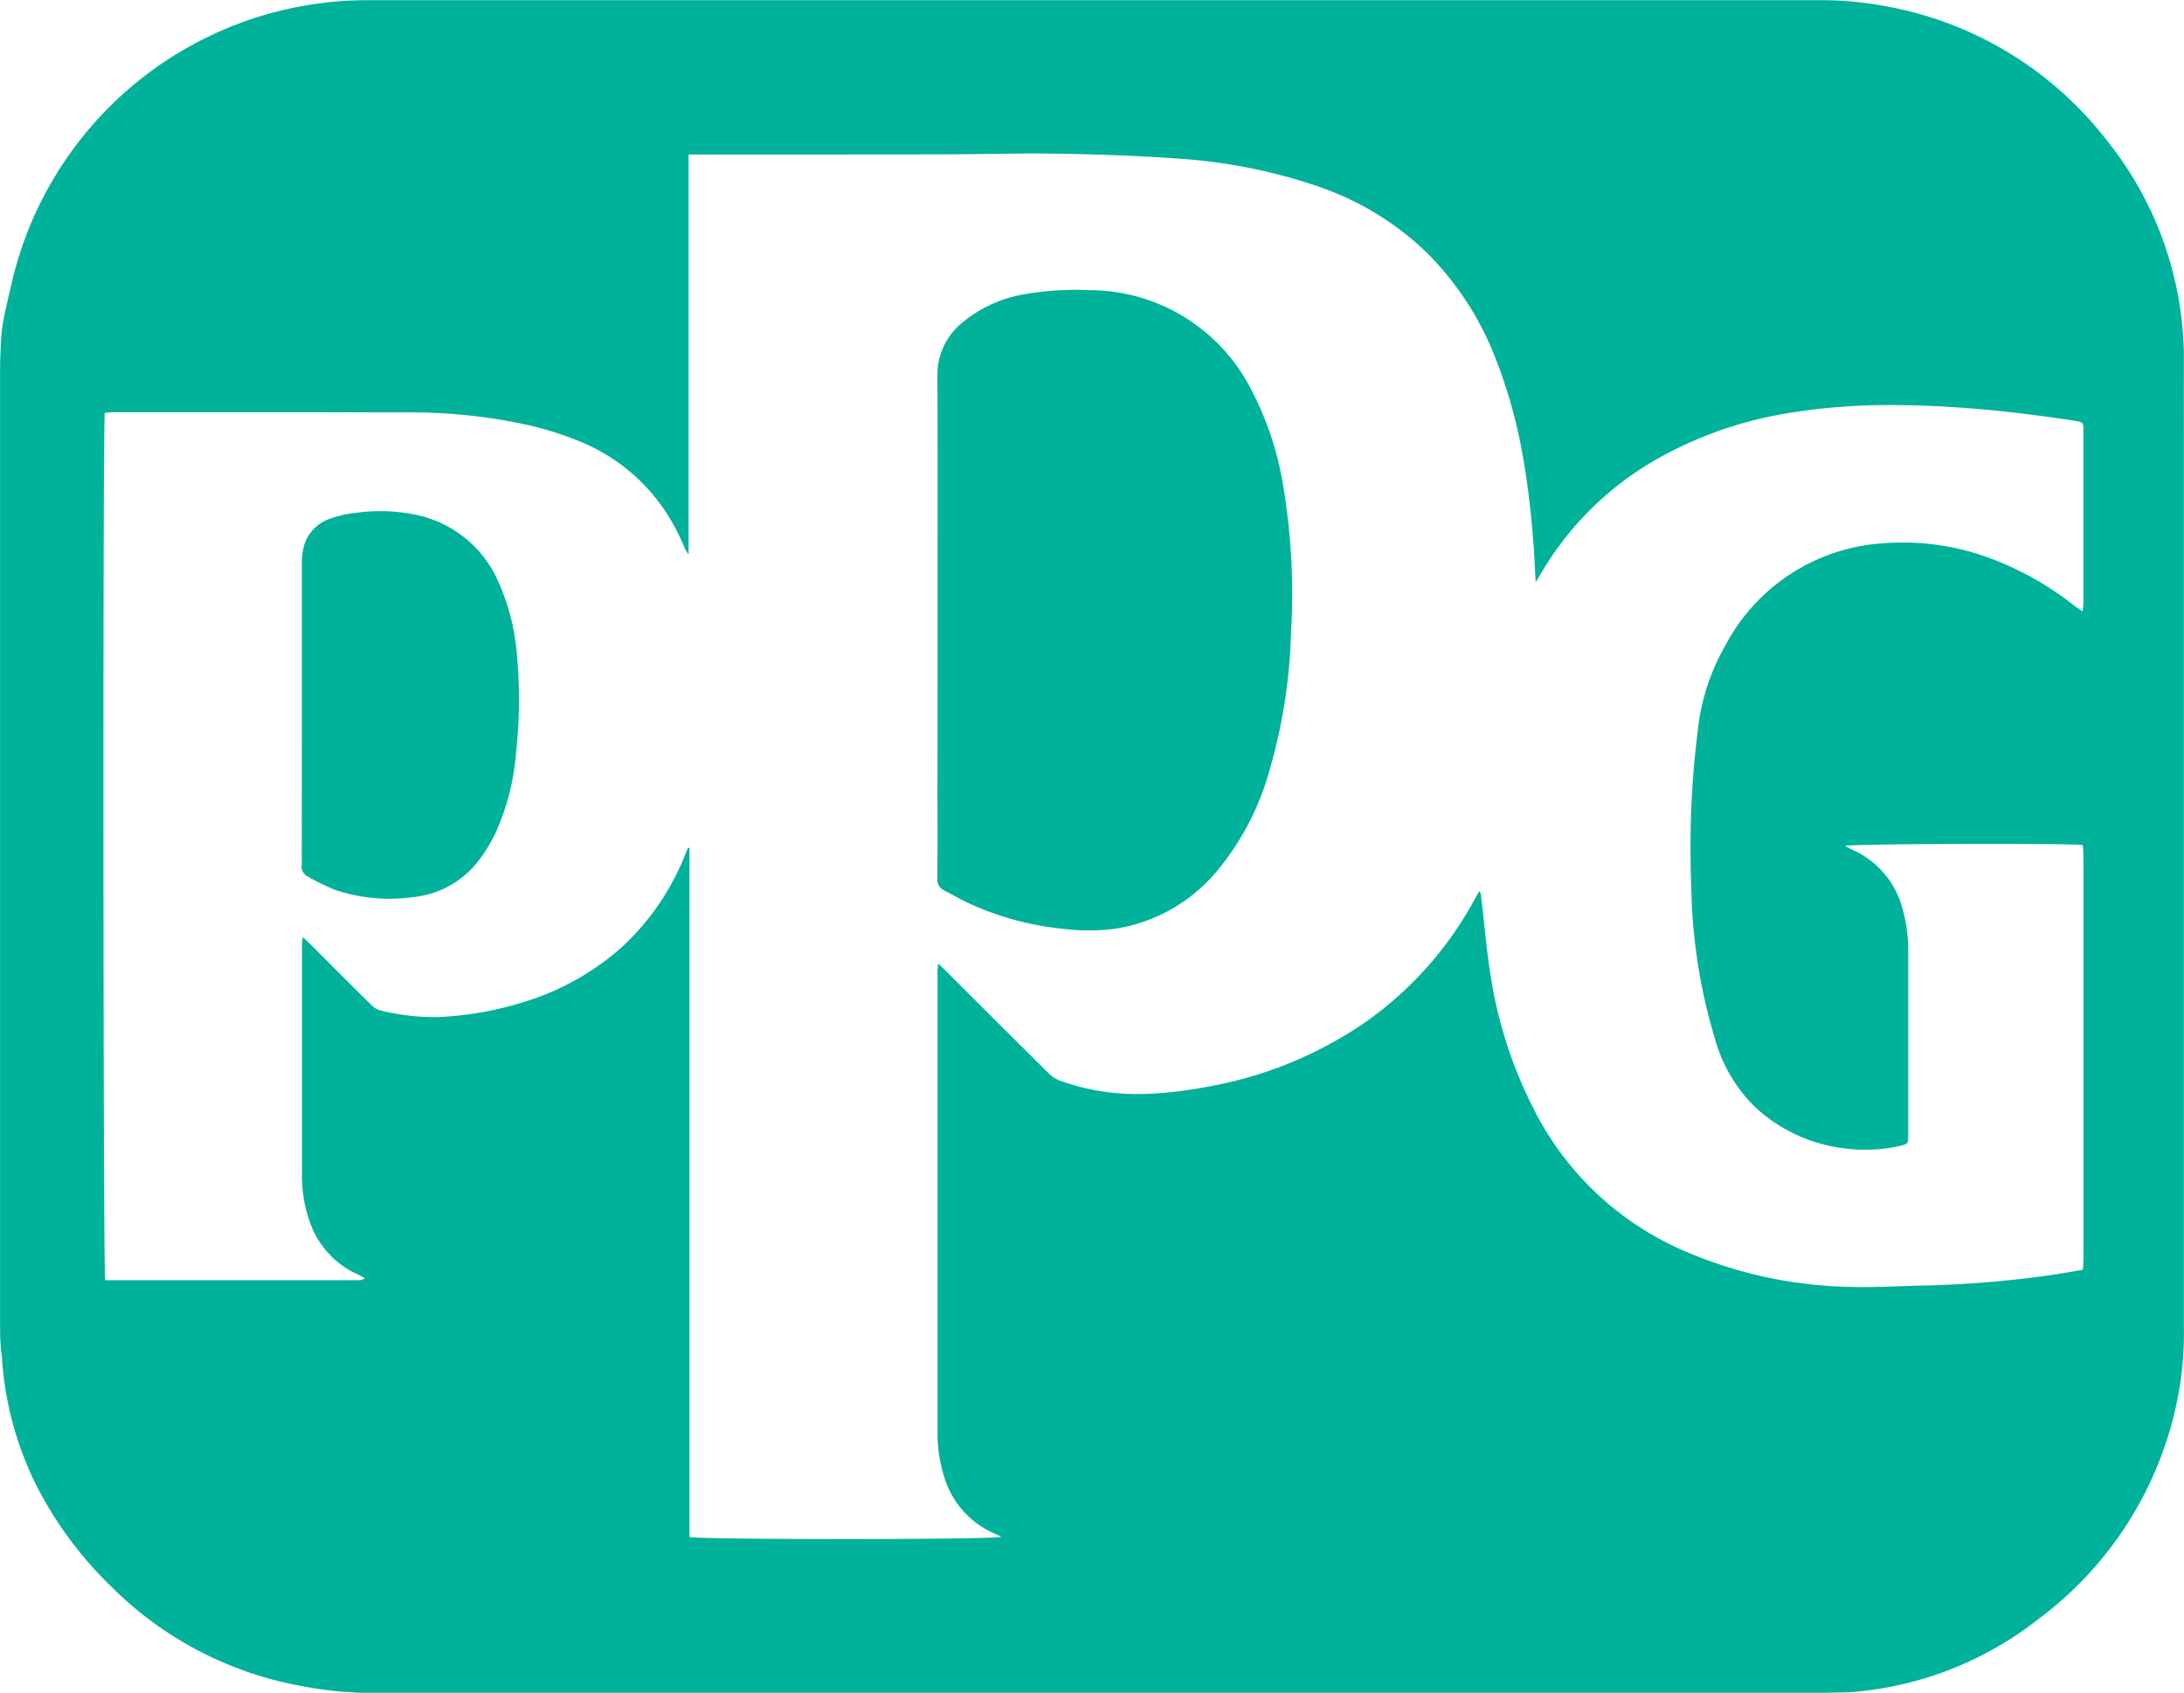 <?xml version="1.0" encoding="UTF-8"?> <svg xmlns="http://www.w3.org/2000/svg" width="83.854" height="64.994" viewBox="0 0 83.854 64.994"><g id="Group_416" data-name="Group 416" transform="translate(0)"><path id="Subtraction_1" data-name="Subtraction 1" d="M2067.018,11429.994h-56.195c-.094,0-.169-.006-.236-.012-.04,0-.08-.007-.123-.009a12.149,12.149,0,0,1-1.642-.194l-.1-.018a13.779,13.779,0,0,1-7.441-3.833,14.708,14.708,0,0,1-2.932-3.986,12.854,12.854,0,0,1-1.273-4.763c0-.044-.009-.1-.016-.164a8.521,8.521,0,0,1-.058-.978v-37c0-.256.043-1.208.077-1.432.076-.486.158-.831.251-1.229l.007-.031c.031-.134.065-.275.1-.432a14.015,14.015,0,0,1,13.608-10.906c7.527,0,15.875,0,27.915,0h27.968a13.044,13.044,0,0,1,2.378.215,13.812,13.812,0,0,1,8.6,5.189,13.405,13.405,0,0,1,2.943,8.5q-.005,1.244,0,2.556v.331q0,.472,0,.945,0,4.252,0,8.506c0,8.121,0,16.515,0,24.847a12.661,12.661,0,0,1-.224,2.507,13.9,13.9,0,0,1-5.344,8.549,13.285,13.285,0,0,1-7.361,2.828C2067.763,11429.979,2067.24,11429.994,2067.018,11429.994Zm-43.6-32.446h0a.162.162,0,0,0,.031.008l.023.006v26.451a.373.373,0,0,0,.076.011c.526.048,3.427.069,5.9.069,2.769,0,5.829-.027,6-.086l-.076-.036-.04-.02c-.052-.025-.1-.047-.139-.064a3.862,3.862,0,0,1-.351-.176,3.431,3.431,0,0,1-1.588-2,5.483,5.483,0,0,1-.258-1.741c0-4.457,0-8.964,0-13.322q0-2.186,0-4.371c0-.012,0-.023,0-.036,0-.047.009-.1.016-.155l0-.026.008-.062c.051.047.1.088.135.127l.141.134.016.016.7.7.291.29c.967.965,1.967,1.962,2.951,2.937a1.252,1.252,0,0,0,.425.284,8.636,8.636,0,0,0,2.917.519h.063c.172,0,.358,0,.554-.014.309-.015.617-.04.917-.076.446-.051.922-.127,1.455-.232a15.318,15.318,0,0,0,5.955-2.519,13.814,13.814,0,0,0,4.093-4.661c.035-.065.072-.13.116-.206l.047-.081a.335.335,0,0,1,.069.187c.039.33.076.671.11.991v.009c.075.7.152,1.417.265,2.118a16.9,16.9,0,0,0,1.569,4.905,11.6,11.6,0,0,0,5.533,5.459,16.741,16.741,0,0,0,6.357,1.515l.326.012.366.006h.122c.5,0,1.03-.019,1.454-.033.339-.013.635-.021.905-.027a40.64,40.64,0,0,0,4.856-.4c.244-.034.482-.074.733-.117l.05-.009c.151-.026.3-.053.46-.078,0-.052.006-.1.01-.146v-.017c.006-.084.012-.171.012-.254,0-.711,0-1.433,0-2.131,0-4.359,0-8.867,0-13.3,0-.1-.008-.2-.016-.3v-.016c0-.05-.008-.1-.011-.147l-.022,0c-.288-.031-2-.042-3.509-.042-2.576,0-5.449.029-5.6.077.035.018.067.035.1.052l.026.014c.055.03.115.063.178.092a3.416,3.416,0,0,1,1.887,2.183,6,6,0,0,1,.24,1.786v.059c0,.763,0,1.61,0,2.592q0,1.187,0,2.375,0,.973,0,1.946c0,.342-.01.354-.356.428a6.2,6.2,0,0,1-1.3.141,5.841,5.841,0,0,1-.816-.058l-.1-.015-.023,0a6.06,6.06,0,0,1-3.314-1.595,5.833,5.833,0,0,1-1.506-2.572,21.253,21.253,0,0,1-.915-5.869c-.02-.5-.03-1-.03-1.5a35.244,35.244,0,0,1,.279-4.483,8.279,8.279,0,0,1,1.044-3.244,7.374,7.374,0,0,1,5.946-3.941c.144-.013.293-.022.442-.029.109,0,.22-.008.33-.009h.208a9.577,9.577,0,0,1,2.865.467l.125.042a11.858,11.858,0,0,1,3.46,1.887c.059.048.122.092.2.142l.011.008.144.1c0-.045.009-.084.013-.12a2.108,2.108,0,0,0,.019-.232c0-2.185,0-4.4,0-6.587,0-.317-.009-.328-.316-.378-1.753-.271-3.306-.445-4.747-.531-.372-.023-.757-.042-1.143-.056s-.735-.019-1.07-.02h-.309c-.56,0-1.118.025-1.659.063-.655.047-1.291.119-1.892.215a15.143,15.143,0,0,0-5.29,1.824,12.081,12.081,0,0,0-4.446,4.438c-.014.025-.028.05-.044.076-.031.049-.065.105-.114.186,0-.05-.006-.089-.008-.123v-.019c0-.049-.006-.085-.008-.12a37.4,37.4,0,0,0-.362-3.878c-.039-.254-.08-.5-.122-.728a19.231,19.231,0,0,0-1.077-3.816,11.637,11.637,0,0,0-2.6-3.964,11.147,11.147,0,0,0-4.014-2.49l-.151-.055a20.812,20.812,0,0,0-5.473-1.078c-1.608-.116-3.2-.158-4.547-.184-.246,0-.507-.007-.82-.007-.572,0-1.159.008-1.708.017l-.155,0c-.474.007-.964.013-1.445.014-2.031.006-4.1.008-6.109.009h-3.925c0,1.319,0,2.614,0,3.866v11.48a.839.839,0,0,1-.169-.284c-.114-.268-.237-.524-.366-.763a7.189,7.189,0,0,0-3.627-3.276,12.52,12.52,0,0,0-1.6-.536l-.233-.061a20.972,20.972,0,0,0-4.968-.524c-1.323,0-2.665-.008-4.1-.008l-2.266,0H2005l-1.146,0h-1.246l-1.246,0h-.044c-.049,0-.1.006-.166.013h-.006l-.123.009c-.037.166-.052,6.99-.053,13.32v.762c0,6.526.012,12.95.031,16.367.01,1.849.023,2.81.036,2.857h6.827c.914,0,1.859,0,2.785,0l.064,0h.022l.047,0a.287.287,0,0,0,.22-.086l-.084-.044c-.079-.042-.138-.072-.2-.1a3.43,3.43,0,0,1-1.833-2.033,5.335,5.335,0,0,1-.293-1.8v-8.812a1.1,1.1,0,0,1,.017-.162l0-.011c.006-.037.012-.08.018-.131l.175.17.118.114.023.022c.711.714,1.517,1.522,2.3,2.292l.018.018a.8.8,0,0,0,.329.2,8.572,8.572,0,0,0,2,.259l.2,0h.014l.184-.009a12.8,12.8,0,0,0,2.708-.447l.294-.086a10.1,10.1,0,0,0,3.864-2.125,9.683,9.683,0,0,0,2.492-3.676.93.93,0,0,1,.048-.108l.006-.012.011-.022.005-.011,0-.009Z" transform="translate(-1996.999 -11365)" fill="#00b299"></path><path id="Path_299" data-name="Path 299" d="M117.127,61.164c0-3.167.009-6.335-.006-9.5a2.569,2.569,0,0,1,.974-2.085,5.014,5.014,0,0,1,2.453-1.09,11.543,11.543,0,0,1,2.415-.143,6.971,6.971,0,0,1,6.177,3.765,12.113,12.113,0,0,1,1.245,3.672,25.234,25.234,0,0,1,.311,5.743,20.814,20.814,0,0,1-.834,5.288,10.313,10.313,0,0,1-2.045,3.88,6.343,6.343,0,0,1-3.825,2.164,7.678,7.678,0,0,1-1.993.015,11.254,11.254,0,0,1-3.8-1.046c-.265-.127-.517-.283-.782-.411a.493.493,0,0,1-.3-.518c.015-1.1.006-2.206.006-3.309Q117.128,64.375,117.127,61.164Z" transform="translate(-81.129 -37.206)" fill="#00b299"></path><path id="Path_300" data-name="Path 300" d="M47.244,80.339q0-2.783,0-5.566a2.92,2.92,0,0,1,.059-.682,1.558,1.558,0,0,1,1.007-1.124,4.182,4.182,0,0,1,.982-.226,6.687,6.687,0,0,1,2.566.125,4.436,4.436,0,0,1,2.968,2.606,8.31,8.31,0,0,1,.659,2.554,18.429,18.429,0,0,1-.008,3.823,9.3,9.3,0,0,1-.773,3.128,6.18,6.18,0,0,1-.674,1.116,3.623,3.623,0,0,1-2.537,1.4,6.542,6.542,0,0,1-2.97-.278,8.671,8.671,0,0,1-1.027-.5.438.438,0,0,1-.257-.482,2.332,2.332,0,0,0,0-.262Z" transform="translate(-35.654 -53.046)" fill="#00b299"></path></g></svg> 